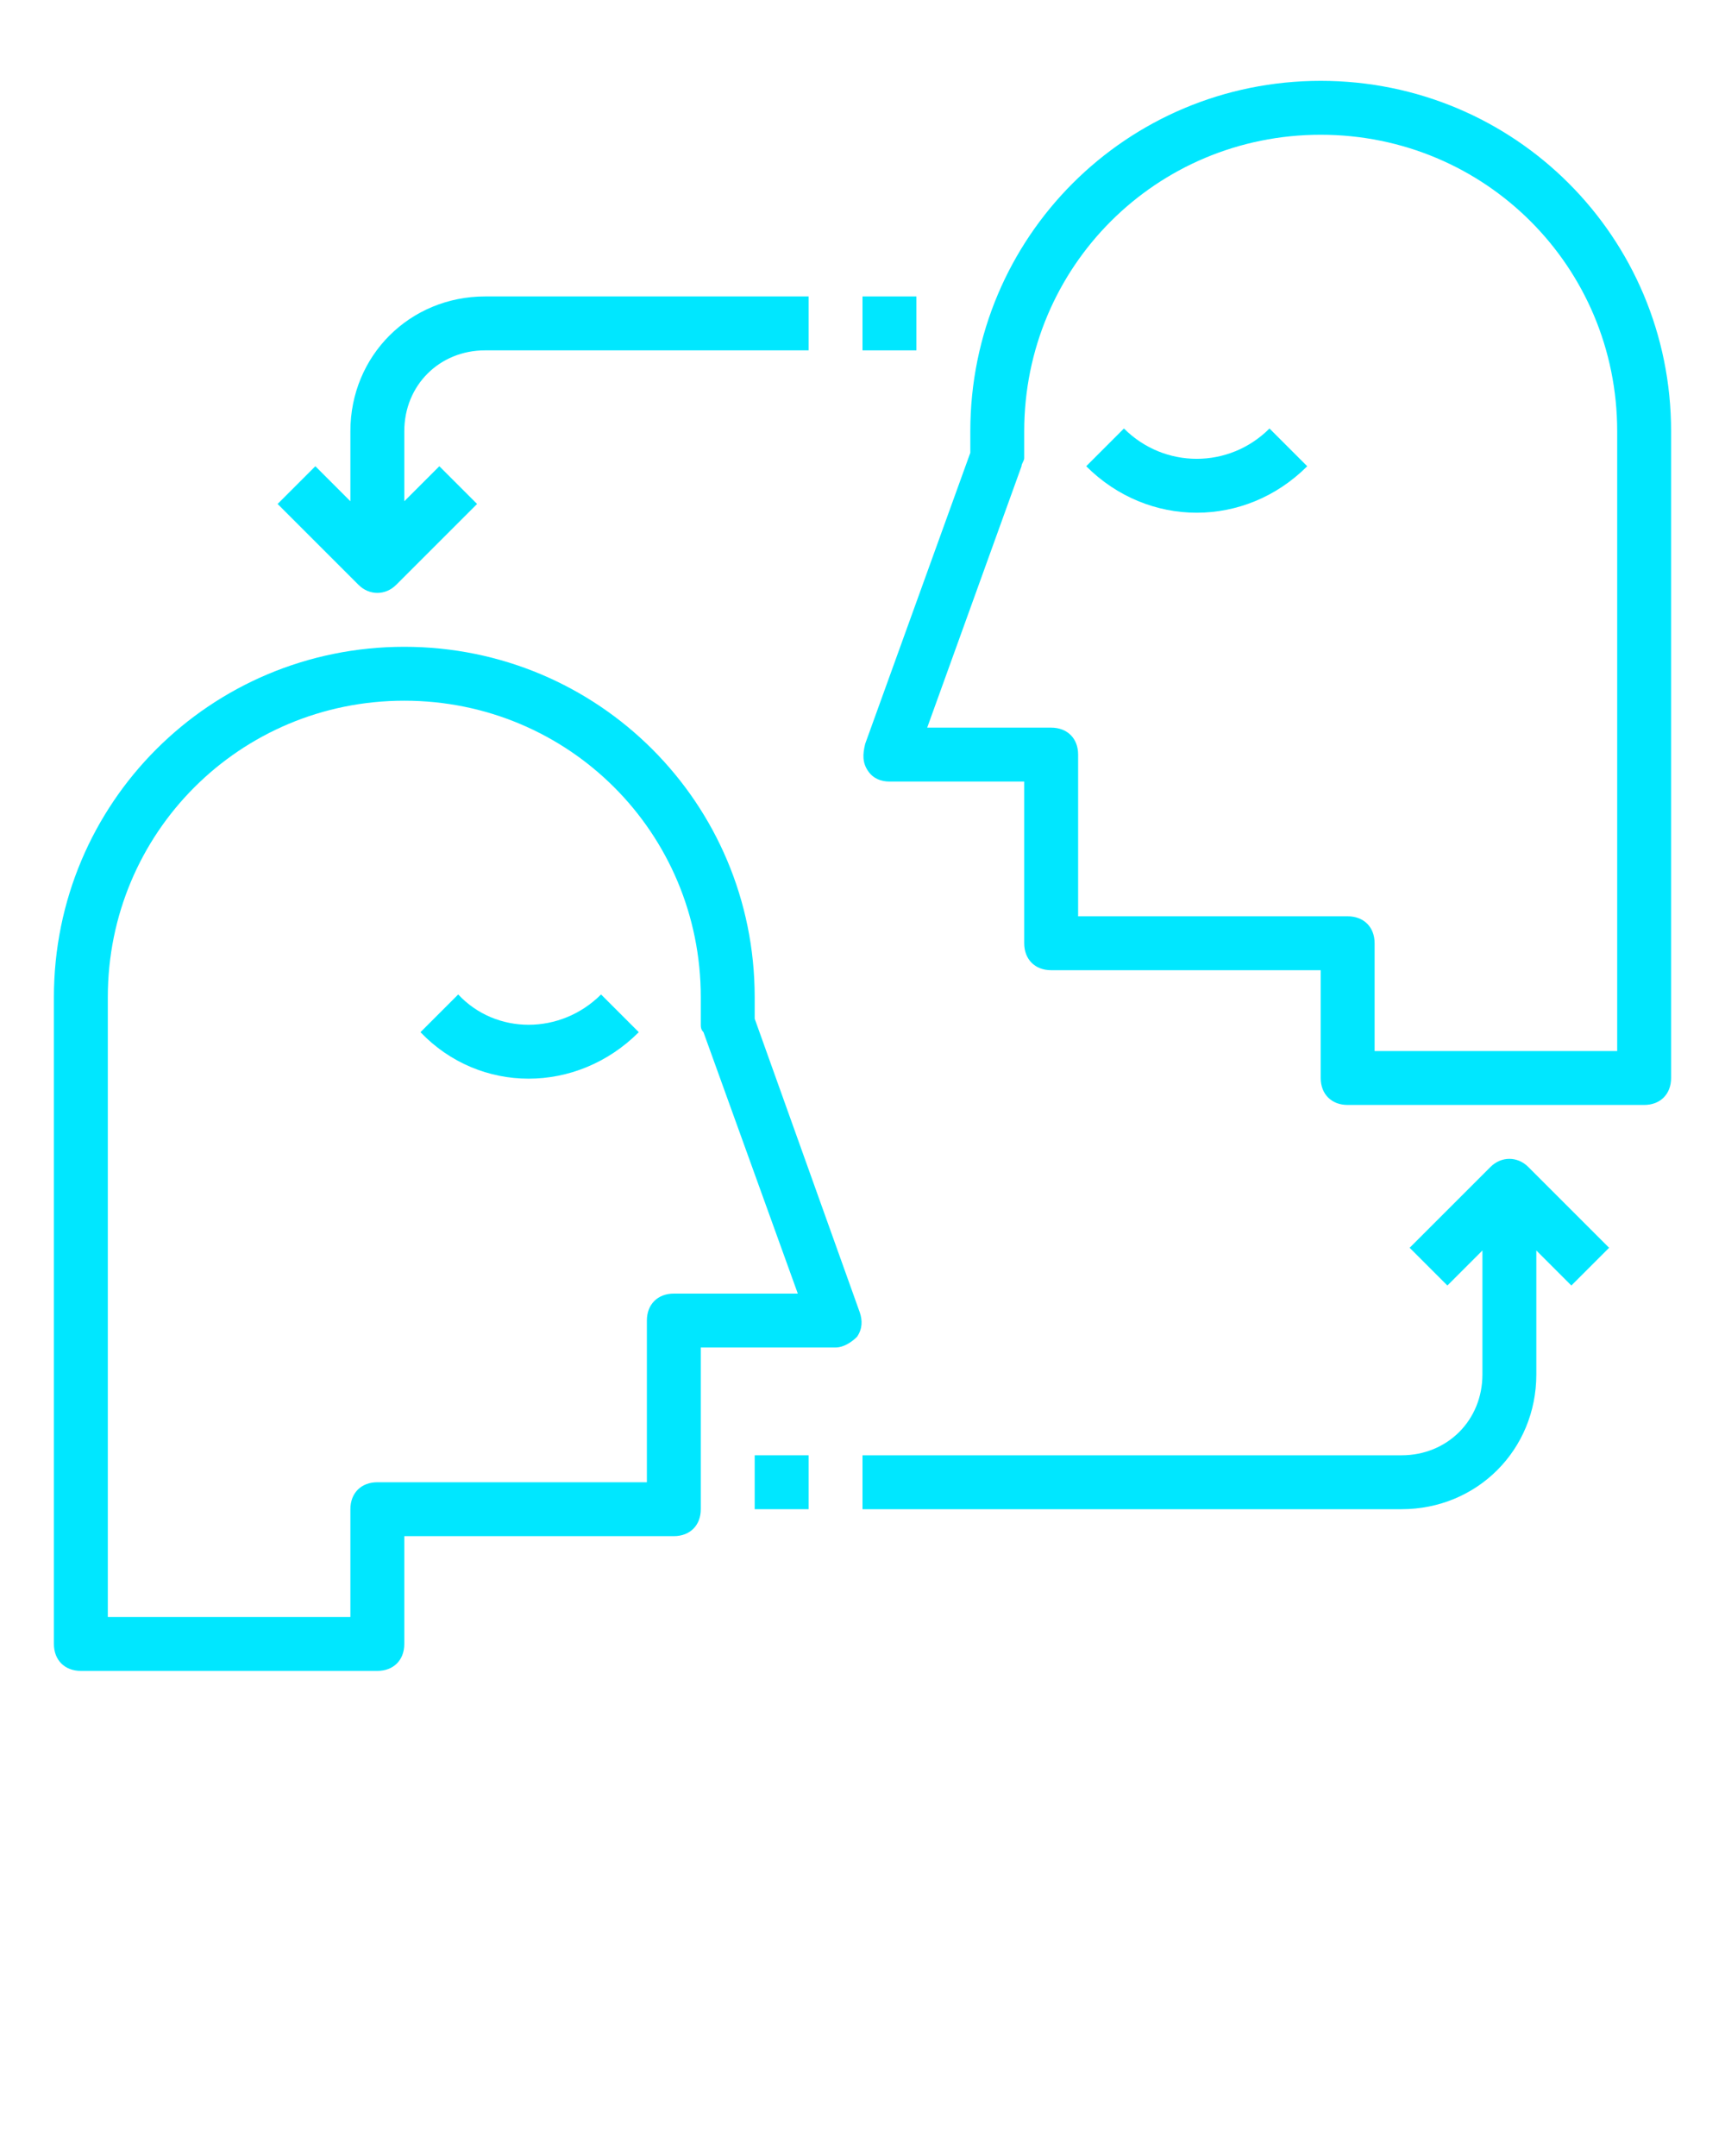 <?xml version="1.0" encoding="utf-8"?>
<!-- Generator: Adobe Illustrator 24.1.3, SVG Export Plug-In . SVG Version: 6.00 Build 0)  -->
<svg version="1.1" id="Layer_1" xmlns="http://www.w3.org/2000/svg" xmlns:xlink="http://www.w3.org/1999/xlink" x="0px" y="0px"
	 viewBox="0 0 64 80" style="enable-background:new 0 0 64 80;" xml:space="preserve">
<style type="text/css">
	.st0{fill:#00E7FF;}
</style>
<path class="st0" d="M49,3c-7.2,0-13,5.8-13,13v0.8l-3.9,10.8C32,28,32,28.3,32.2,28.6c0.2,0.3,0.5,0.4,0.8,0.4h5v6c0,0.6,0.4,1,1,1
	h10v4c0,0.6,0.4,1,1,1h11c0.6,0,1-0.4,1-1V16C62,8.8,56.2,3,49,3z M60,39h-9v-4c0-0.6-0.4-1-1-1H40v-6c0-0.6-0.4-1-1-1h-4.6l3.5-9.7
	c0-0.1,0.1-0.2,0.1-0.3v-1c0-6.1,4.9-11,11-11s11,4.9,11,11V39z"/>
<path class="st0" d="M41.7,15.9l-1.4,1.4c2.3,2.3,5.9,2.3,8.2,0l-1.4-1.4C45.6,17.4,43.2,17.4,41.7,15.9z"/>
<path class="st0" d="M3,62h11c0.6,0,1-0.4,1-1v-4h10c0.6,0,1-0.4,1-1v-6h5c0.3,0,0.6-0.2,0.8-0.4c0.2-0.3,0.2-0.6,0.1-0.9L28,37.8
	V37c0-7.2-5.8-13-13-13S2,29.8,2,37v24C2,61.6,2.4,62,3,62z M4,37c0-6.1,4.9-11,11-11s11,4.9,11,11v1c0,0.1,0,0.2,0.1,0.3l3.5,9.7
	H25c-0.6,0-1,0.4-1,1v6H14c-0.6,0-1,0.4-1,1v4H4V37z"/>
<path class="st0" d="M23.7,38.3l-1.4-1.4c-1.5,1.5-3.9,1.5-5.3,0l-1.4,1.4C17.8,40.6,21.4,40.6,23.7,38.3z"/>
<path class="st0" d="M18,13h12v-2H18c-2.8,0-5,2.2-5,5v2.6l-1.3-1.3l-1.4,1.4l3,3c0.4,0.4,1,0.4,1.4,0c0,0,0,0,0,0l3-3l-1.4-1.4
	L15,18.6V16C15,14.3,16.3,13,18,13z"/>
<rect x="32" y="11" class="st0" width="2" height="2"/>
<path class="st0" d="M52,54H32v2h20c2.8,0,5-2.2,5-5v-4.6l1.3,1.3l1.4-1.4l-3-3c-0.4-0.4-1-0.4-1.4,0c0,0,0,0,0,0l-3,3l1.4,1.4
	l1.3-1.3V51C55,52.7,53.7,54,52,54z"/>
<rect x="28" y="54" class="st0" width="2" height="2"/>
</svg>
